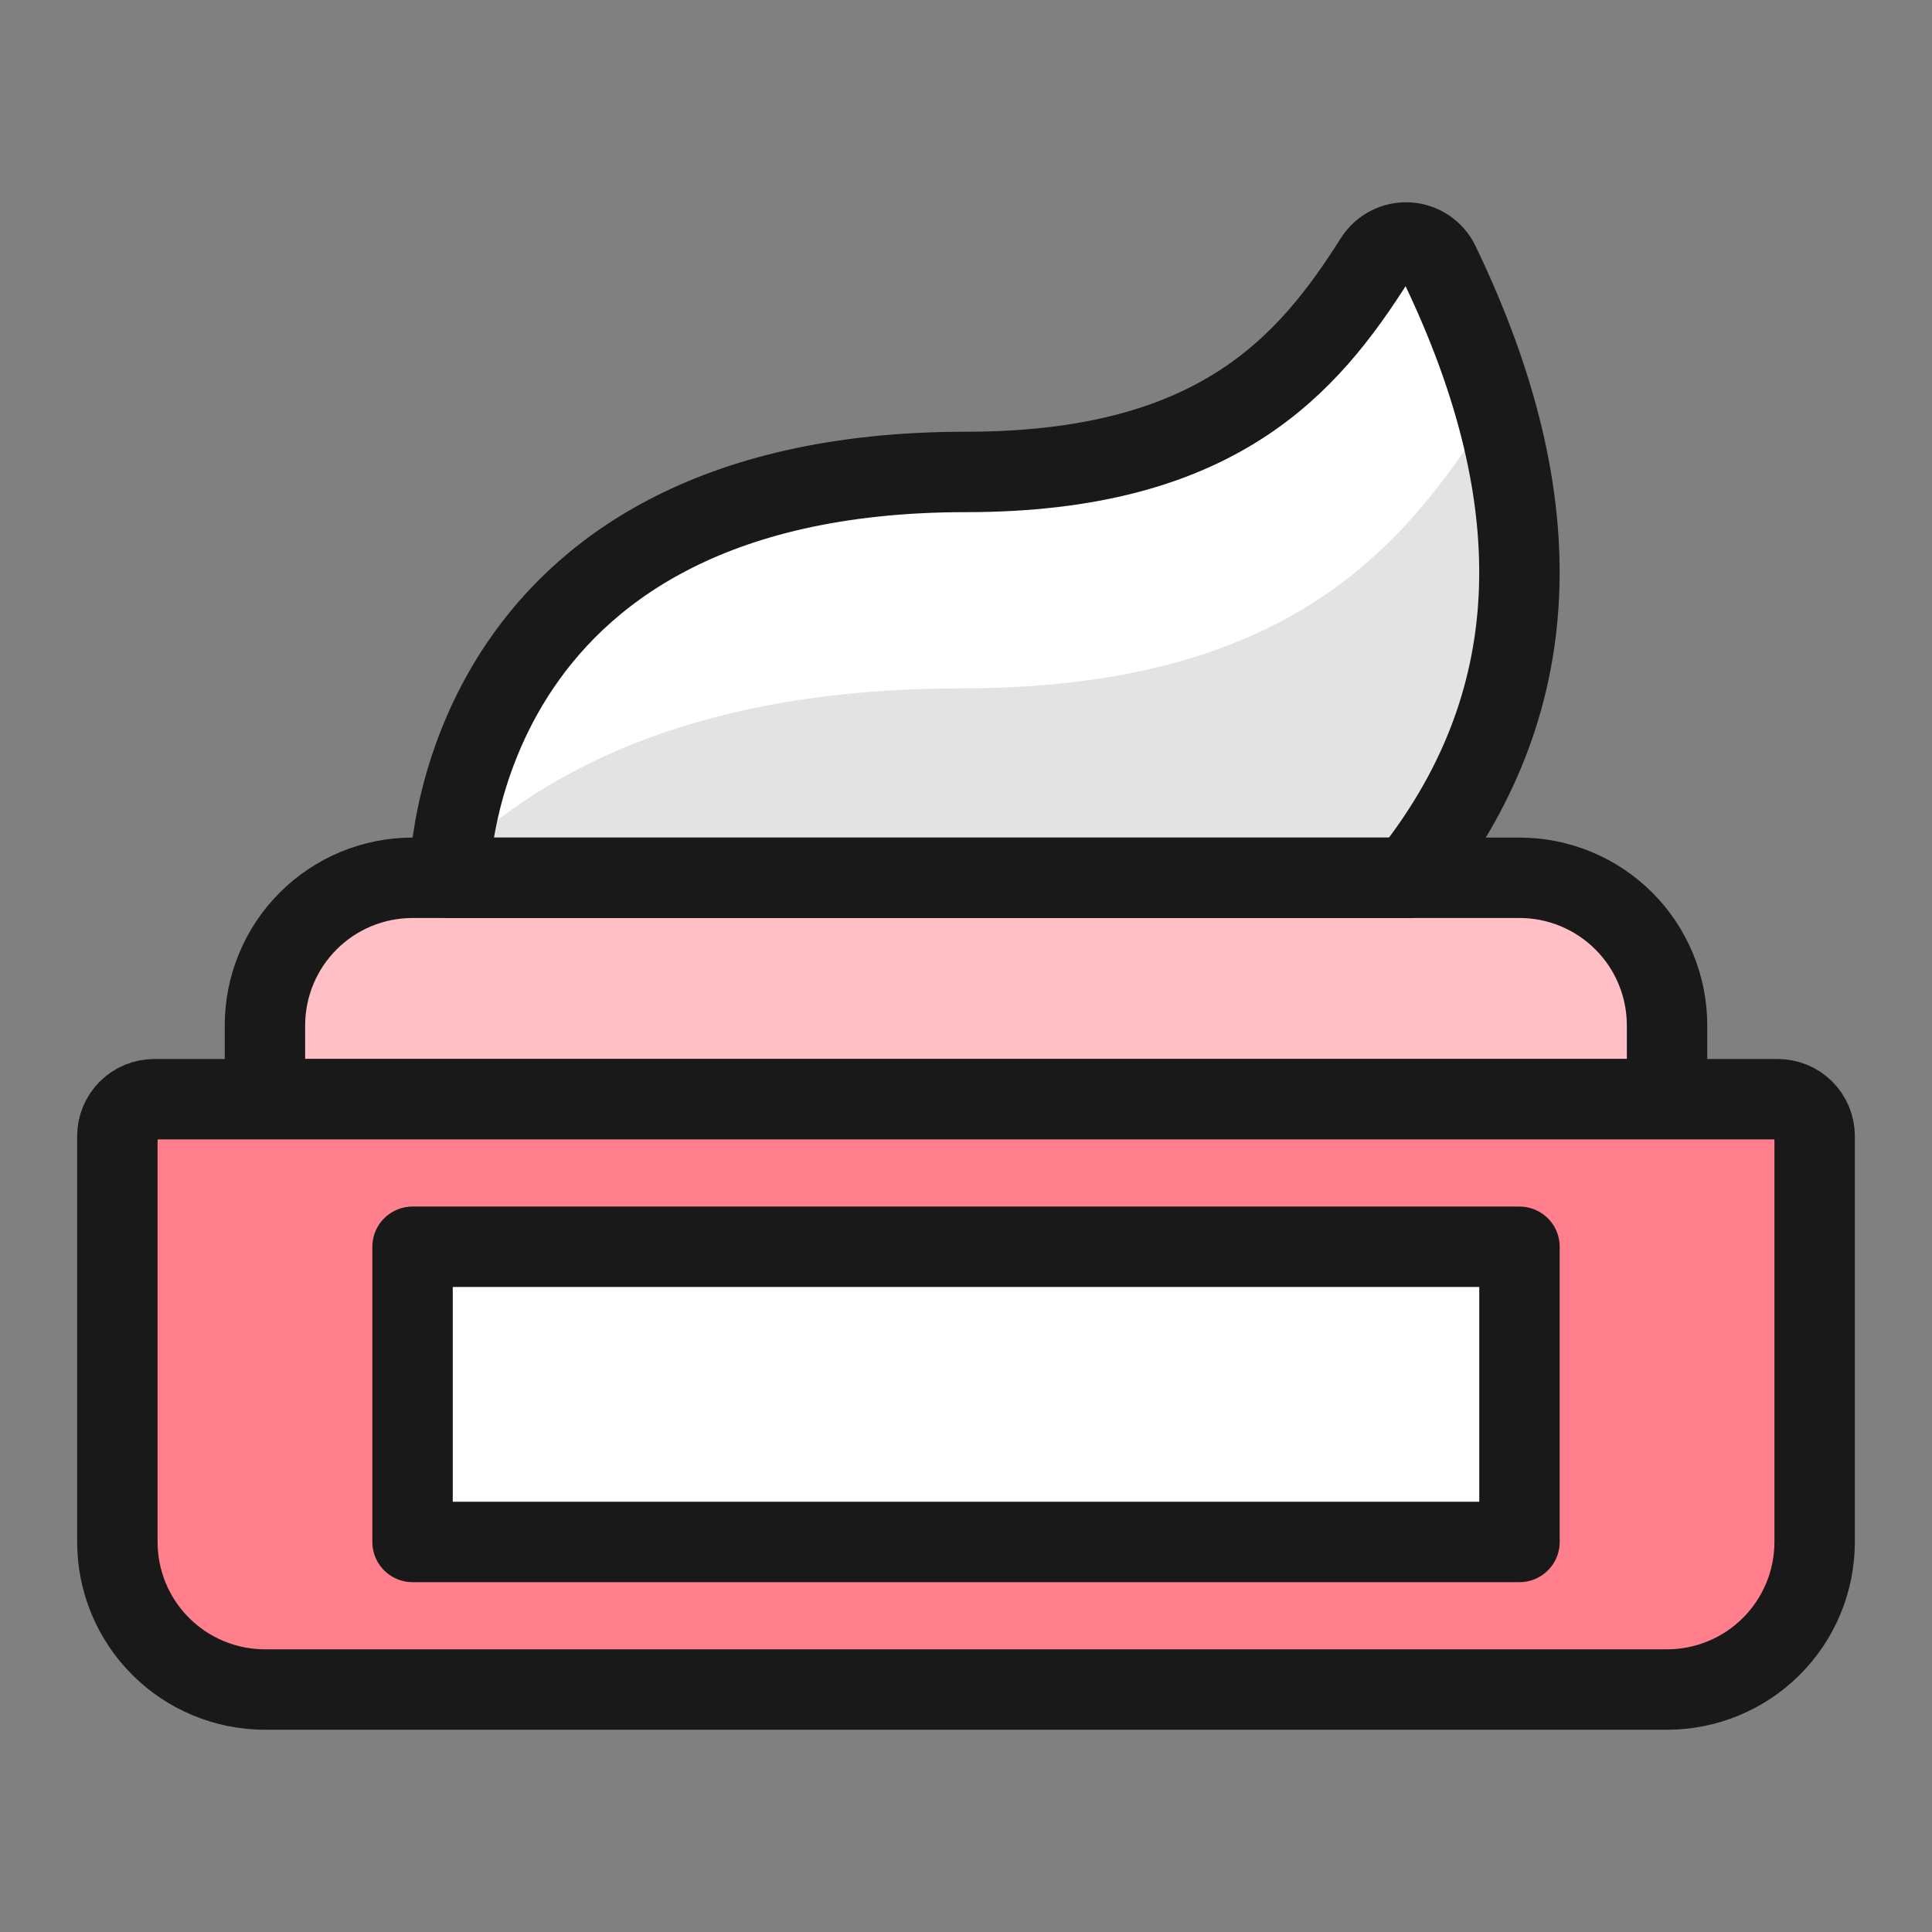 <svg xmlns="http://www.w3.org/2000/svg" fill="none" viewBox="-1.665 -1.665 80 80" id="Body-Care-Cream--Streamline-Ultimate.svg" height="80" width="80"><rect x="-1.665" y="-1.665" width="80" height="80" fill="#808080" stroke="none"/><desc>Body Care Cream Streamline Icon: https://streamlinehq.com</desc><path fill="#e3e3e3" d="M16.945 34.683s0 -16.806 21.39 -16.806c10.389 0 14.157 -4.415 16.931 -8.794 0.146 -0.23 0.351 -0.416 0.593 -0.54 0.242 -0.124 0.513 -0.181 0.785 -0.165 0.272 0.016 0.534 0.104 0.76 0.255 0.226 0.151 0.408 0.36 0.526 0.605 4.816 9.995 4.394 18.374 -1.262 25.445H16.945Z" stroke-width="3.33"></path><path fill="#ffbfc5" stroke="#191919" stroke-linecap="round" stroke-linejoin="round" d="M67.364 43.85v-3.056c0 -1.621 -0.644 -3.175 -1.79 -4.322 -1.146 -1.146 -2.701 -1.79 -4.321 -1.79H15.417c-1.621 0 -3.175 0.644 -4.321 1.79 -1.146 1.146 -1.79 2.701 -1.79 4.322v3.056H67.364Z" stroke-width="3.33"></path><path fill="#ff808c" stroke="#191919" stroke-linecap="round" stroke-linejoin="round" d="M73.475 62.184c0 1.621 -0.644 3.175 -1.79 4.321s-2.701 1.79 -4.321 1.79H9.306c-1.621 0 -3.175 -0.644 -4.321 -1.79C3.838 65.359 3.195 63.805 3.195 62.184v-16.806c0 -0.405 0.161 -0.794 0.447 -1.08 0.287 -0.286 0.675 -0.447 1.08 -0.447H71.947c0.405 0 0.794 0.161 1.081 0.447 0.286 0.287 0.447 0.675 0.447 1.08v16.806Z" stroke-width="3.33"></path><path fill="#ffffff" stroke="#191919" stroke-linecap="round" stroke-linejoin="round" d="M61.253 49.961H15.418v12.223H61.253v-12.223Z" stroke-width="3.33"></path><path fill="#ffffff" d="M38.112 26.839c13.411 0 18.273 -5.702 21.851 -11.349 0.061 -0.098 0.168 -0.141 0.244 -0.223 -0.58 -2.072 -1.342 -4.09 -2.276 -6.029 -0.118 -0.245 -0.3 -0.454 -0.526 -0.605 -0.226 -0.151 -0.489 -0.239 -0.76 -0.255 -0.272 -0.016 -0.543 0.041 -0.785 0.165 -0.242 0.124 -0.447 0.31 -0.593 0.54 -2.774 4.379 -6.542 8.794 -16.932 8.794 -18.771 0 -21.069 12.938 -21.35 16.107 4.024 -3.939 10.53 -7.144 21.127 -7.144Z" stroke-width="3.33"></path><path stroke="#191919" stroke-linecap="round" stroke-linejoin="round" d="M16.945 34.683s0 -16.806 21.39 -16.806c10.389 0 14.157 -4.415 16.931 -8.794 0.146 -0.23 0.351 -0.416 0.593 -0.54 0.242 -0.124 0.513 -0.181 0.785 -0.165 0.272 0.016 0.534 0.104 0.76 0.255 0.226 0.151 0.408 0.36 0.526 0.605 4.816 9.995 4.394 18.374 -1.262 25.445H16.945Z" stroke-width="3.33"></path></svg>